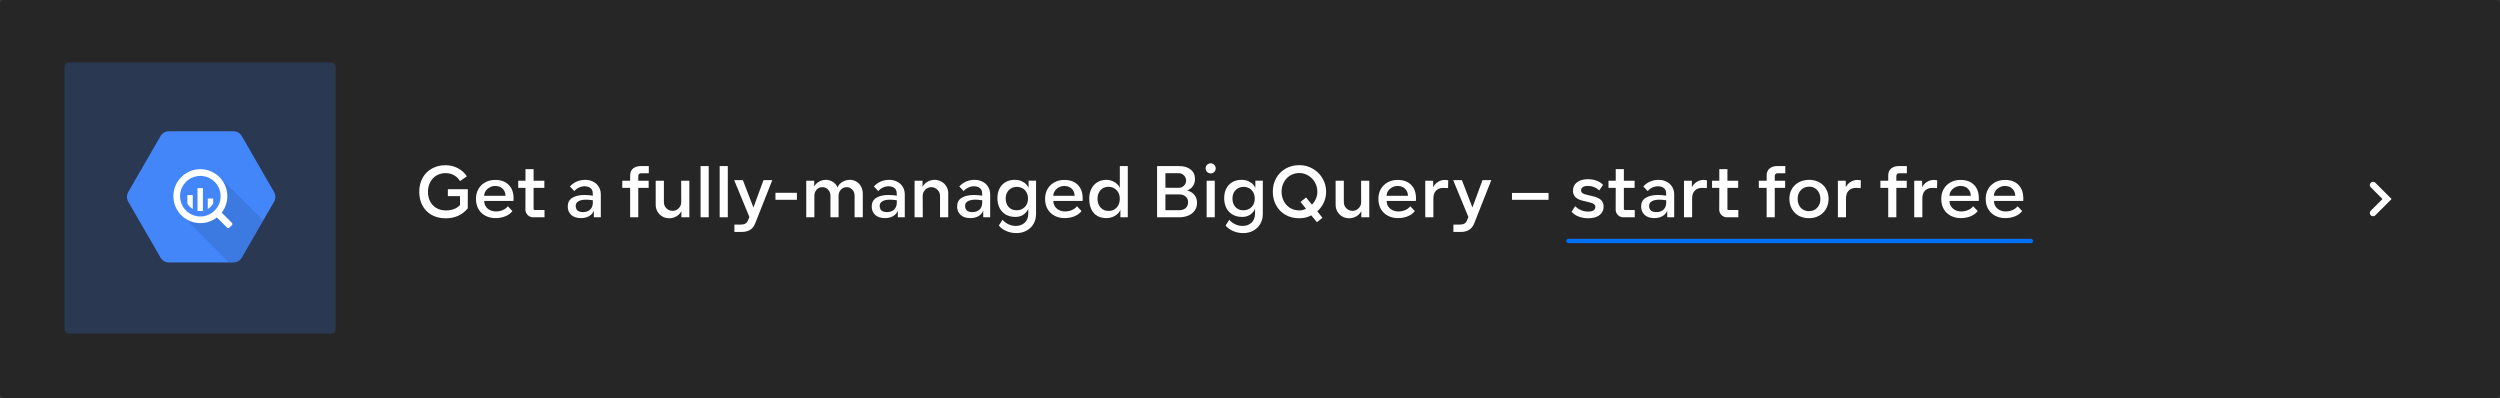 <svg width="1162" height="185" viewBox="0 0 1162 185" fill="none" xmlns="http://www.w3.org/2000/svg">
<rect x="0" y="0" width="1162" height="185" fill="#333333" stroke="none"/>
<rect width="1162" height="185" rx="2" fill="#262627"/>
<path d="M217.412 96.852C216.165 98.371 214.669 99.527 212.924 100.32C211.201 101.091 209.263 101.476 207.11 101.476C204.571 101.453 202.373 100.909 200.514 99.844C198.678 98.756 197.273 97.283 196.298 95.424C195.346 93.565 194.87 91.48 194.87 89.168C194.87 86.833 195.357 84.725 196.332 82.844C197.329 80.963 198.757 79.489 200.616 78.424C202.475 77.336 204.639 76.792 207.11 76.792C209.195 76.792 211.099 77.257 212.822 78.186C214.567 79.093 215.961 80.351 217.004 81.96L213.808 84.17C213.105 82.991 212.176 82.085 211.02 81.45C209.887 80.793 208.583 80.464 207.11 80.464C205.478 80.464 204.039 80.849 202.792 81.62C201.568 82.368 200.616 83.411 199.936 84.748C199.256 86.063 198.916 87.536 198.916 89.168C198.916 90.8 199.245 92.273 199.902 93.588C200.559 94.88 201.511 95.9 202.758 96.648C204.005 97.396 205.455 97.781 207.11 97.804C208.515 97.804 209.773 97.611 210.884 97.226C211.995 96.841 212.969 96.195 213.808 95.288V91.174H208.164V87.944H217.446L217.412 96.852ZM225.072 93.384C225.072 94.336 225.31 95.186 225.786 95.934C226.285 96.682 226.942 97.26 227.758 97.668C228.597 98.076 229.503 98.28 230.478 98.28C231.657 98.28 232.733 98.065 233.708 97.634C234.705 97.203 235.487 96.614 236.054 95.866L238.162 98.076C237.437 99.096 236.371 99.901 234.966 100.49C233.561 101.079 232.019 101.374 230.342 101.374C228.551 101.374 226.965 101 225.582 100.252C224.199 99.504 223.123 98.461 222.352 97.124C221.604 95.764 221.23 94.2 221.23 92.432C221.23 90.732 221.604 89.213 222.352 87.876C223.123 86.539 224.188 85.496 225.548 84.748C226.908 84 228.449 83.626 230.172 83.626C232.847 83.626 234.932 84.385 236.428 85.904C237.947 87.4 238.706 89.508 238.706 92.228C238.706 92.727 238.695 93.112 238.672 93.384H225.072ZM230.172 86.448C229.243 86.448 228.393 86.663 227.622 87.094C226.851 87.502 226.228 88.057 225.752 88.76C225.299 89.463 225.061 90.211 225.038 91.004H234.966C234.943 89.667 234.501 88.579 233.64 87.74C232.801 86.879 231.645 86.448 230.172 86.448ZM247.78 101C246.806 101 245.967 100.649 245.264 99.946C244.562 99.243 244.21 98.405 244.21 97.43L244.244 87.332H240.878V84H244.244V78.628H248.018V84H253.016V87.332H248.018V97.124C248.018 97.26 248.064 97.373 248.154 97.464C248.245 97.555 248.358 97.6 248.494 97.6H253.084V101H247.78ZM276.026 97.94C275.596 99.005 274.859 99.844 273.816 100.456C272.774 101.068 271.516 101.374 270.042 101.374C268.093 101.374 266.574 100.875 265.486 99.878C264.421 98.881 263.888 97.566 263.888 95.934C263.888 94.166 264.591 92.84 265.996 91.956C267.402 91.072 269.317 90.63 271.742 90.63C272.921 90.63 274.19 90.732 275.55 90.936L275.516 89.848C275.516 88.76 275.154 87.944 274.428 87.4C273.726 86.856 272.819 86.584 271.708 86.584C270.779 86.584 269.895 86.788 269.056 87.196C268.218 87.581 267.515 88.125 266.948 88.828L264.908 86.686C265.815 85.666 266.869 84.895 268.07 84.374C269.294 83.853 270.609 83.592 272.014 83.592C273.42 83.592 274.666 83.887 275.754 84.476C276.865 85.043 277.726 85.847 278.338 86.89C278.95 87.91 279.256 89.077 279.256 90.392V101H276.026V97.94ZM275.55 93.078C274.326 92.897 273.284 92.806 272.422 92.806C270.904 92.806 269.714 93.055 268.852 93.554C268.014 94.03 267.594 94.744 267.594 95.696C267.594 96.603 267.866 97.317 268.41 97.838C268.977 98.337 269.827 98.586 270.96 98.586C272.388 98.586 273.51 98.189 274.326 97.396C275.142 96.603 275.55 95.515 275.55 94.132V93.078ZM289.253 84H292.891V81.586C292.891 80.158 293.345 79.07 294.251 78.322C295.181 77.574 296.303 77.2 297.617 77.2H301.561V80.532H297.889C297.527 80.532 297.232 80.657 297.005 80.906C296.779 81.155 296.665 81.473 296.665 81.858V84H301.493V87.332H296.665V101H292.891V87.332H289.253V84ZM316.705 101V98.144C316.207 99.141 315.436 99.946 314.393 100.558C313.373 101.147 312.251 101.442 311.027 101.442C309.894 101.442 308.84 101.17 307.865 100.626C306.913 100.059 306.154 99.3 305.587 98.348C305.043 97.396 304.771 96.353 304.771 95.22V84H308.579V93.962C308.579 95.073 308.965 96.025 309.735 96.818C310.529 97.589 311.481 97.985 312.591 98.008C313.702 98.008 314.654 97.611 315.447 96.818C316.241 96.025 316.637 95.073 316.637 93.962L316.603 84H320.411V101H316.705ZM325.633 77.2H329.407V101H325.633V77.2ZM334.506 77.2H338.28V101H334.506V77.2ZM351.072 103.686C350.551 105.091 349.769 106.123 348.726 106.78C347.706 107.46 346.392 107.8 344.782 107.8H341.348V104.4H344.17C345.145 104.4 345.904 104.241 346.448 103.924C347.015 103.607 347.423 103.097 347.672 102.394L348.318 100.864L341.246 83.728H345.292L350.188 96.444L354.88 83.728H358.96L351.072 103.686ZM370.394 89.61V92.874H360.432V89.61H370.394ZM395.041 83.592C396.175 83.592 397.195 83.875 398.101 84.442C399.031 85.009 399.745 85.779 400.243 86.754C400.765 87.729 401.025 88.817 401.025 90.018V101H397.217V91.004C397.217 89.848 396.866 88.896 396.163 88.148C395.461 87.377 394.588 86.992 393.545 86.992C392.457 86.992 391.551 87.389 390.825 88.182C390.123 88.953 389.771 89.893 389.771 91.004V101H385.997V91.004C385.997 89.871 385.635 88.919 384.909 88.148C384.184 87.377 383.3 86.992 382.257 86.992C381.169 86.992 380.274 87.377 379.571 88.148C378.869 88.919 378.517 89.871 378.517 91.004V101H374.743V84H378.449V86.686C378.925 85.779 379.651 85.043 380.625 84.476C381.6 83.887 382.677 83.592 383.855 83.592C385.079 83.592 386.19 83.921 387.187 84.578C388.185 85.235 388.876 86.085 389.261 87.128C389.692 86.085 390.44 85.235 391.505 84.578C392.571 83.921 393.749 83.592 395.041 83.592ZM417.311 97.94C416.88 99.005 416.144 99.844 415.101 100.456C414.058 101.068 412.8 101.374 411.327 101.374C409.378 101.374 407.859 100.875 406.771 99.878C405.706 98.881 405.173 97.566 405.173 95.934C405.173 94.166 405.876 92.84 407.281 91.956C408.686 91.072 410.602 90.63 413.027 90.63C414.206 90.63 415.475 90.732 416.835 90.936L416.801 89.848C416.801 88.76 416.438 87.944 415.713 87.4C415.01 86.856 414.104 86.584 412.993 86.584C412.064 86.584 411.18 86.788 410.341 87.196C409.502 87.581 408.8 88.125 408.233 88.828L406.193 86.686C407.1 85.666 408.154 84.895 409.355 84.374C410.579 83.853 411.894 83.592 413.299 83.592C414.704 83.592 415.951 83.887 417.039 84.476C418.15 85.043 419.011 85.847 419.623 86.89C420.235 87.91 420.541 89.077 420.541 90.392V101H417.311V97.94ZM416.835 93.078C415.611 92.897 414.568 92.806 413.707 92.806C412.188 92.806 410.998 93.055 410.137 93.554C409.298 94.03 408.879 94.744 408.879 95.696C408.879 96.603 409.151 97.317 409.695 97.838C410.262 98.337 411.112 98.586 412.245 98.586C413.673 98.586 414.795 98.189 415.611 97.396C416.427 96.603 416.835 95.515 416.835 94.132V93.078ZM434.478 83.592C435.612 83.592 436.654 83.875 437.606 84.442C438.581 84.986 439.34 85.734 439.884 86.686C440.451 87.615 440.734 88.647 440.734 89.78V101H436.926V91.038C436.926 89.927 436.53 88.987 435.736 88.216C434.966 87.423 434.025 87.015 432.914 86.992C431.804 86.992 430.852 87.389 430.058 88.182C429.265 88.975 428.868 89.927 428.868 91.038L428.902 101H425.094V84H428.8V86.856C429.299 85.859 430.058 85.065 431.078 84.476C432.121 83.887 433.254 83.592 434.478 83.592ZM457.005 97.94C456.574 99.005 455.837 99.844 454.795 100.456C453.752 101.068 452.494 101.374 451.021 101.374C449.071 101.374 447.553 100.875 446.465 99.878C445.399 98.881 444.867 97.566 444.867 95.934C444.867 94.166 445.569 92.84 446.975 91.956C448.38 91.072 450.295 90.63 452.721 90.63C453.899 90.63 455.169 90.732 456.529 90.936L456.495 89.848C456.495 88.76 456.132 87.944 455.407 87.4C454.704 86.856 453.797 86.584 452.687 86.584C451.757 86.584 450.873 86.788 450.035 87.196C449.196 87.581 448.493 88.125 447.927 88.828L445.887 86.686C446.793 85.666 447.847 84.895 449.049 84.374C450.273 83.853 451.587 83.592 452.993 83.592C454.398 83.592 455.645 83.887 456.733 84.476C457.843 85.043 458.705 85.847 459.317 86.89C459.929 87.91 460.235 89.077 460.235 90.392V101H457.005V97.94ZM456.529 93.078C455.305 92.897 454.262 92.806 453.401 92.806C451.882 92.806 450.692 93.055 449.831 93.554C448.992 94.03 448.573 94.744 448.573 95.696C448.573 96.603 448.845 97.317 449.389 97.838C449.955 98.337 450.805 98.586 451.939 98.586C453.367 98.586 454.489 98.189 455.305 97.396C456.121 96.603 456.529 95.515 456.529 94.132V93.078ZM481.554 99.436C481.554 101.159 481.169 102.689 480.398 104.026C479.627 105.386 478.551 106.44 477.168 107.188C475.785 107.959 474.221 108.344 472.476 108.344C470.753 108.344 469.155 108.015 467.682 107.358C466.231 106.723 465.087 105.873 464.248 104.808L465.982 102.156C466.707 103.017 467.614 103.709 468.702 104.23C469.813 104.751 470.991 105.012 472.238 105.012C473.87 105.012 475.23 104.502 476.318 103.482C477.406 102.485 477.95 101.023 477.95 99.096V97.056C477.451 98.189 476.681 99.107 475.638 99.81C474.618 100.49 473.394 100.83 471.966 100.83C470.266 100.83 468.781 100.467 467.512 99.742C466.243 98.994 465.268 97.963 464.588 96.648C463.931 95.311 463.602 93.781 463.602 92.058C463.602 90.403 463.919 88.941 464.554 87.672C465.211 86.38 466.141 85.383 467.342 84.68C468.543 83.955 469.96 83.592 471.592 83.592C472.884 83.592 473.983 83.807 474.89 84.238C475.819 84.669 476.545 85.179 477.066 85.768C477.587 86.335 477.927 86.867 478.086 87.366V83.966H481.554V99.436ZM472.544 97.736C474.063 97.736 475.321 97.237 476.318 96.24C477.315 95.243 477.814 93.939 477.814 92.33C477.814 91.151 477.565 90.154 477.066 89.338C476.59 88.499 475.955 87.876 475.162 87.468C474.391 87.06 473.553 86.856 472.646 86.856C471.105 86.856 469.847 87.366 468.872 88.386C467.92 89.383 467.444 90.698 467.444 92.33C467.444 93.917 467.909 95.22 468.838 96.24C469.767 97.237 471.003 97.736 472.544 97.736ZM489.596 93.384C489.596 94.336 489.834 95.186 490.31 95.934C490.809 96.682 491.466 97.26 492.282 97.668C493.121 98.076 494.027 98.28 495.002 98.28C496.181 98.28 497.257 98.065 498.232 97.634C499.229 97.203 500.011 96.614 500.578 95.866L502.686 98.076C501.961 99.096 500.895 99.901 499.49 100.49C498.085 101.079 496.543 101.374 494.866 101.374C493.075 101.374 491.489 101 490.106 100.252C488.723 99.504 487.647 98.461 486.876 97.124C486.128 95.764 485.754 94.2 485.754 92.432C485.754 90.732 486.128 89.213 486.876 87.876C487.647 86.539 488.712 85.496 490.072 84.748C491.432 84 492.973 83.626 494.696 83.626C497.371 83.626 499.456 84.385 500.952 85.904C502.471 87.4 503.23 89.508 503.23 92.228C503.23 92.727 503.219 93.112 503.196 93.384H489.596ZM494.696 86.448C493.767 86.448 492.917 86.663 492.146 87.094C491.375 87.502 490.752 88.057 490.276 88.76C489.823 89.463 489.585 90.211 489.562 91.004H499.49C499.467 89.667 499.025 88.579 498.164 87.74C497.325 86.879 496.169 86.448 494.696 86.448ZM520.762 101V97.532C520.264 98.688 519.414 99.617 518.212 100.32C517.011 101.023 515.696 101.374 514.268 101.374C511.73 101.374 509.758 100.569 508.352 98.96C506.97 97.328 506.278 95.141 506.278 92.398C506.278 90.675 506.596 89.157 507.23 87.842C507.888 86.505 508.817 85.462 510.018 84.714C511.22 83.966 512.648 83.592 514.302 83.592C515.3 83.592 516.229 83.785 517.09 84.17C517.974 84.533 518.711 85.009 519.3 85.598C519.89 86.165 520.286 86.754 520.49 87.366V77.2H524.196V101H520.762ZM515.288 98.042C516.807 98.042 518.054 97.521 519.028 96.478C520.003 95.413 520.49 94.053 520.49 92.398C520.49 90.743 519.992 89.406 518.994 88.386C518.02 87.343 516.75 86.822 515.186 86.822C513.69 86.822 512.466 87.343 511.514 88.386C510.585 89.406 510.12 90.743 510.12 92.398C510.12 94.075 510.596 95.435 511.548 96.478C512.5 97.521 513.747 98.042 515.288 98.042ZM551.786 88.522C553.237 88.907 554.359 89.599 555.152 90.596C555.968 91.571 556.376 92.795 556.376 94.268C556.376 95.719 555.991 96.954 555.22 97.974C554.472 98.994 553.464 99.753 552.194 100.252C550.925 100.751 549.531 101 548.012 101H537.812V77.2H547.978C550.29 77.2 552.104 77.733 553.418 78.798C554.756 79.841 555.424 81.303 555.424 83.184C555.424 84.476 555.107 85.575 554.472 86.482C553.86 87.389 552.965 88.069 551.786 88.522ZM547.842 87.298C548.817 87.298 549.633 86.969 550.29 86.312C550.97 85.655 551.31 84.873 551.31 83.966C551.31 83.014 550.97 82.198 550.29 81.518C549.633 80.838 548.817 80.498 547.842 80.498H541.688V87.264L547.842 87.298ZM548.114 97.702C549.361 97.702 550.358 97.373 551.106 96.716C551.854 96.036 552.228 95.129 552.228 93.996C552.228 92.908 551.854 92.035 551.106 91.378C550.358 90.698 549.361 90.358 548.114 90.358H541.688V97.702H548.114ZM562.756 80.6C562.099 80.6 561.532 80.373 561.056 79.92C560.603 79.467 560.376 78.911 560.376 78.254C560.376 77.597 560.603 77.041 561.056 76.588C561.532 76.135 562.099 75.908 562.756 75.908C563.391 75.908 563.935 76.146 564.388 76.622C564.841 77.075 565.068 77.619 565.068 78.254C565.068 78.889 564.841 79.444 564.388 79.92C563.935 80.373 563.391 80.6 562.756 80.6ZM564.626 84V101H560.852V84H564.626ZM586.955 99.436C586.955 101.159 586.57 102.689 585.799 104.026C585.029 105.386 583.952 106.44 582.569 107.188C581.187 107.959 579.623 108.344 577.877 108.344C576.155 108.344 574.557 108.015 573.083 107.358C571.633 106.723 570.488 105.873 569.649 104.808L571.383 102.156C572.109 103.017 573.015 103.709 574.103 104.23C575.214 104.751 576.393 105.012 577.639 105.012C579.271 105.012 580.631 104.502 581.719 103.482C582.807 102.485 583.351 101.023 583.351 99.096V97.056C582.853 98.189 582.082 99.107 581.039 99.81C580.019 100.49 578.795 100.83 577.367 100.83C575.667 100.83 574.183 100.467 572.913 99.742C571.644 98.994 570.669 97.963 569.989 96.648C569.332 95.311 569.003 93.781 569.003 92.058C569.003 90.403 569.321 88.941 569.955 87.672C570.613 86.38 571.542 85.383 572.743 84.68C573.945 83.955 575.361 83.592 576.993 83.592C578.285 83.592 579.385 83.807 580.291 84.238C581.221 84.669 581.946 85.179 582.467 85.768C582.989 86.335 583.329 86.867 583.487 87.366V83.966H586.955V99.436ZM577.945 97.736C579.464 97.736 580.722 97.237 581.719 96.24C582.717 95.243 583.215 93.939 583.215 92.33C583.215 91.151 582.966 90.154 582.467 89.338C581.991 88.499 581.357 87.876 580.563 87.468C579.793 87.06 578.954 86.856 578.047 86.856C576.506 86.856 575.248 87.366 574.273 88.386C573.321 89.383 572.845 90.698 572.845 92.33C572.845 93.917 573.31 95.22 574.239 96.24C575.169 97.237 576.404 97.736 577.945 97.736ZM616.383 89.1C616.383 90.891 616.021 92.579 615.295 94.166C614.57 95.73 613.561 97.079 612.269 98.212L614.683 101.238L612.099 103.278L609.515 100.116C607.815 101 605.968 101.442 603.973 101.442C601.48 101.442 599.293 100.898 597.411 99.81C595.553 98.722 594.113 97.237 593.093 95.356C592.096 93.475 591.597 91.389 591.597 89.1C591.597 86.811 592.107 84.737 593.127 82.878C594.147 80.997 595.598 79.512 597.479 78.424C599.361 77.313 601.525 76.758 603.973 76.758C606.217 76.758 608.291 77.313 610.195 78.424C612.099 79.535 613.607 81.031 614.717 82.912C615.828 84.793 616.383 86.856 616.383 89.1ZM603.973 97.804C605.039 97.804 606.059 97.532 607.033 96.988L604.483 93.86L607.067 91.786L609.787 95.118C610.558 94.37 611.17 93.475 611.623 92.432C612.077 91.389 612.303 90.279 612.303 89.1C612.303 87.536 611.929 86.097 611.181 84.782C610.433 83.445 609.413 82.391 608.121 81.62C606.852 80.827 605.469 80.43 603.973 80.43C602.364 80.43 600.925 80.815 599.655 81.586C598.409 82.357 597.434 83.411 596.731 84.748C596.029 86.063 595.677 87.513 595.677 89.1C595.677 90.687 596.017 92.149 596.697 93.486C597.4 94.823 598.375 95.877 599.621 96.648C600.891 97.419 602.341 97.804 603.973 97.804ZM632.735 101V98.144C632.237 99.141 631.466 99.946 630.423 100.558C629.403 101.147 628.281 101.442 627.057 101.442C625.924 101.442 624.87 101.17 623.895 100.626C622.943 100.059 622.184 99.3 621.617 98.348C621.073 97.396 620.801 96.353 620.801 95.22V84H624.609V93.962C624.609 95.073 624.995 96.025 625.765 96.818C626.559 97.589 627.511 97.985 628.621 98.008C629.732 98.008 630.684 97.611 631.477 96.818C632.271 96.025 632.667 95.073 632.667 93.962L632.633 84H636.441V101H632.735ZM644.519 93.384C644.519 94.336 644.757 95.186 645.233 95.934C645.732 96.682 646.389 97.26 647.205 97.668C648.044 98.076 648.951 98.28 649.925 98.28C651.104 98.28 652.181 98.065 653.155 97.634C654.153 97.203 654.935 96.614 655.501 95.866L657.609 98.076C656.884 99.096 655.819 99.901 654.413 100.49C653.008 101.079 651.467 101.374 649.789 101.374C647.999 101.374 646.412 101 645.029 100.252C643.647 99.504 642.57 98.461 641.799 97.124C641.051 95.764 640.677 94.2 640.677 92.432C640.677 90.732 641.051 89.213 641.799 87.876C642.57 86.539 643.635 85.496 644.995 84.748C646.355 84 647.897 83.626 649.619 83.626C652.294 83.626 654.379 84.385 655.875 85.904C657.394 87.4 658.153 89.508 658.153 92.228C658.153 92.727 658.142 93.112 658.119 93.384H644.519ZM649.619 86.448C648.69 86.448 647.84 86.663 647.069 87.094C646.299 87.502 645.675 88.057 645.199 88.76C644.746 89.463 644.508 90.211 644.485 91.004H654.413C654.391 89.667 653.949 88.579 653.087 87.74C652.249 86.879 651.093 86.448 649.619 86.448ZM671.572 83.626C672.116 83.626 672.637 83.694 673.136 83.83L673.068 87.434C672.365 87.366 671.64 87.332 670.892 87.332C669.418 87.332 668.274 87.763 667.458 88.624C666.642 89.463 666.234 90.653 666.234 92.194V101H662.46V84H666.132V87.06C666.63 86.017 667.367 85.19 668.342 84.578C669.316 83.943 670.393 83.626 671.572 83.626ZM685.264 103.686C684.743 105.091 683.961 106.123 682.918 106.78C681.898 107.46 680.584 107.8 678.974 107.8H675.54V104.4H678.362C679.337 104.4 680.096 104.241 680.64 103.924C681.207 103.607 681.615 103.097 681.864 102.394L682.51 100.864L675.438 83.728H679.484L684.38 96.444L689.072 83.728H693.152L685.264 103.686ZM719.767 89.678V92.874H702.767V89.678H719.767ZM738.185 101.442C736.53 101.442 735.023 101.17 733.663 100.626C732.303 100.082 731.237 99.334 730.467 98.382L732.167 95.832C732.869 96.603 733.753 97.215 734.819 97.668C735.907 98.121 737.04 98.348 738.219 98.348C739.284 98.348 740.1 98.155 740.667 97.77C741.233 97.362 741.517 96.829 741.517 96.172C741.517 95.651 741.324 95.231 740.939 94.914C740.553 94.597 739.907 94.325 739.001 94.098L735.771 93.316C734.161 92.931 732.983 92.353 732.235 91.582C731.487 90.811 731.113 89.837 731.113 88.658C731.113 87.003 731.736 85.7 732.983 84.748C734.229 83.773 735.941 83.286 738.117 83.286C739.59 83.286 740.939 83.524 742.163 84C743.409 84.476 744.384 85.122 745.087 85.938L743.353 88.488C741.834 87.105 740.089 86.414 738.117 86.414C737.051 86.414 736.247 86.595 735.703 86.958C735.159 87.321 734.887 87.842 734.887 88.522C734.887 88.998 735.068 89.395 735.431 89.712C735.816 90.007 736.462 90.267 737.369 90.494L740.599 91.276C742.276 91.684 743.489 92.273 744.237 93.044C744.985 93.815 745.359 94.801 745.359 96.002C745.359 97.679 744.724 99.005 743.455 99.98C742.185 100.955 740.429 101.442 738.185 101.442ZM754.533 101C753.558 101 752.72 100.649 752.017 99.946C751.314 99.243 750.963 98.405 750.963 97.43L750.997 87.332H747.631V84H750.997V78.628H754.771V84H759.769V87.332H754.771V97.124C754.771 97.26 754.816 97.373 754.907 97.464C754.998 97.555 755.111 97.6 755.247 97.6H759.837V101H754.533ZM774.935 97.94C774.505 99.005 773.768 99.844 772.725 100.456C771.683 101.068 770.425 101.374 768.951 101.374C767.002 101.374 765.483 100.875 764.395 99.878C763.33 98.881 762.797 97.566 762.797 95.934C762.797 94.166 763.5 92.84 764.905 91.956C766.311 91.072 768.226 90.63 770.651 90.63C771.83 90.63 773.099 90.732 774.459 90.936L774.425 89.848C774.425 88.76 774.063 87.944 773.337 87.4C772.635 86.856 771.728 86.584 770.617 86.584C769.688 86.584 768.804 86.788 767.965 87.196C767.127 87.581 766.424 88.125 765.857 88.828L763.817 86.686C764.724 85.666 765.778 84.895 766.979 84.374C768.203 83.853 769.518 83.592 770.923 83.592C772.329 83.592 773.575 83.887 774.663 84.476C775.774 85.043 776.635 85.847 777.247 86.89C777.859 87.91 778.165 89.077 778.165 90.392V101H774.935V97.94ZM774.459 93.078C773.235 92.897 772.193 92.806 771.331 92.806C769.813 92.806 768.623 93.055 767.761 93.554C766.923 94.03 766.503 94.744 766.503 95.696C766.503 96.603 766.775 97.317 767.319 97.838C767.886 98.337 768.736 98.586 769.869 98.586C771.297 98.586 772.419 98.189 773.235 97.396C774.051 96.603 774.459 95.515 774.459 94.132V93.078ZM791.831 83.626C792.375 83.626 792.896 83.694 793.395 83.83L793.327 87.434C792.624 87.366 791.899 87.332 791.151 87.332C789.677 87.332 788.533 87.763 787.717 88.624C786.901 89.463 786.493 90.653 786.493 92.194V101H782.719V84H786.391V87.06C786.889 86.017 787.626 85.19 788.601 84.578C789.575 83.943 790.652 83.626 791.831 83.626ZM802.668 101C801.694 101 800.855 100.649 800.152 99.946C799.45 99.243 799.098 98.405 799.098 97.43L799.132 87.332H795.766V84H799.132V78.628H802.906V84H807.904V87.332H802.906V97.124C802.906 97.26 802.952 97.373 803.042 97.464C803.133 97.555 803.246 97.6 803.382 97.6H807.972V101H802.668ZM817.496 84H821.134V81.586C821.134 80.158 821.588 79.07 822.494 78.322C823.424 77.574 824.546 77.2 825.86 77.2H829.804V80.532H826.132C825.77 80.532 825.475 80.657 825.248 80.906C825.022 81.155 824.908 81.473 824.908 81.858V84H829.736V87.332H824.908V101H821.134V87.332H817.496V84ZM840.812 101.408C839.022 101.408 837.435 101.034 836.052 100.286C834.692 99.515 833.627 98.45 832.856 97.09C832.086 95.707 831.7 94.132 831.7 92.364C831.7 90.664 832.086 89.157 832.856 87.842C833.65 86.505 834.738 85.462 836.12 84.714C837.526 83.966 839.124 83.592 840.914 83.592C842.66 83.592 844.212 83.966 845.572 84.714C846.955 85.462 848.02 86.505 848.768 87.842C849.539 89.157 849.924 90.664 849.924 92.364C849.924 94.109 849.539 95.673 848.768 97.056C847.998 98.416 846.921 99.481 845.538 100.252C844.156 101.023 842.58 101.408 840.812 101.408ZM840.812 98.144C842.376 98.144 843.646 97.623 844.62 96.58C845.618 95.515 846.116 94.143 846.116 92.466C846.116 91.378 845.89 90.403 845.436 89.542C845.006 88.658 844.394 87.978 843.6 87.502C842.807 87.003 841.912 86.754 840.914 86.754C839.328 86.754 838.036 87.287 837.038 88.352C836.041 89.417 835.542 90.789 835.542 92.466C835.542 94.143 836.03 95.515 837.004 96.58C837.979 97.623 839.248 98.144 840.812 98.144ZM863.357 83.626C863.901 83.626 864.422 83.694 864.921 83.83L864.853 87.434C864.15 87.366 863.425 87.332 862.677 87.332C861.203 87.332 860.059 87.763 859.243 88.624C858.427 89.463 858.019 90.653 858.019 92.194V101H854.245V84H857.917V87.06C858.415 86.017 859.152 85.19 860.127 84.578C861.101 83.943 862.178 83.626 863.357 83.626ZM874.007 84H877.645V81.586C877.645 80.158 878.098 79.07 879.005 78.322C879.934 77.574 881.056 77.2 882.371 77.2H886.315V80.532H882.643C882.28 80.532 881.985 80.657 881.759 80.906C881.532 81.155 881.419 81.473 881.419 81.858V84H886.247V87.332H881.419V101H877.645V87.332H874.007V84ZM898.842 83.626C899.386 83.626 899.907 83.694 900.406 83.83L900.338 87.434C899.635 87.366 898.91 87.332 898.162 87.332C896.688 87.332 895.544 87.763 894.728 88.624C893.912 89.463 893.504 90.653 893.504 92.194V101H889.73V84H893.402V87.06C893.9 86.017 894.637 85.19 895.612 84.578C896.586 83.943 897.663 83.626 898.842 83.626ZM906.137 93.384C906.137 94.336 906.375 95.186 906.851 95.934C907.35 96.682 908.007 97.26 908.823 97.668C909.662 98.076 910.569 98.28 911.543 98.28C912.722 98.28 913.799 98.065 914.773 97.634C915.771 97.203 916.553 96.614 917.119 95.866L919.227 98.076C918.502 99.096 917.437 99.901 916.031 100.49C914.626 101.079 913.085 101.374 911.407 101.374C909.617 101.374 908.03 101 906.647 100.252C905.265 99.504 904.188 98.461 903.417 97.124C902.669 95.764 902.295 94.2 902.295 92.432C902.295 90.732 902.669 89.213 903.417 87.876C904.188 86.539 905.253 85.496 906.613 84.748C907.973 84 909.515 83.626 911.237 83.626C913.912 83.626 915.997 84.385 917.493 85.904C919.012 87.4 919.771 89.508 919.771 92.228C919.771 92.727 919.76 93.112 919.737 93.384H906.137ZM911.237 86.448C910.308 86.448 909.458 86.663 908.687 87.094C907.917 87.502 907.293 88.057 906.817 88.76C906.364 89.463 906.126 90.211 906.103 91.004H916.031C916.009 89.667 915.567 88.579 914.705 87.74C913.867 86.879 912.711 86.448 911.237 86.448ZM926.798 93.384C926.798 94.336 927.036 95.186 927.512 95.934C928.01 96.682 928.668 97.26 929.484 97.668C930.322 98.076 931.229 98.28 932.204 98.28C933.382 98.28 934.459 98.065 935.434 97.634C936.431 97.203 937.213 96.614 937.78 95.866L939.888 98.076C939.162 99.096 938.097 99.901 936.692 100.49C935.286 101.079 933.745 101.374 932.068 101.374C930.277 101.374 928.69 101 927.308 100.252C925.925 99.504 924.848 98.461 924.078 97.124C923.33 95.764 922.956 94.2 922.956 92.432C922.956 90.732 923.33 89.213 924.078 87.876C924.848 86.539 925.914 85.496 927.274 84.748C928.634 84 930.175 83.626 931.898 83.626C934.572 83.626 936.658 84.385 938.154 85.904C939.672 87.4 940.432 89.508 940.432 92.228C940.432 92.727 940.42 93.112 940.398 93.384H926.798ZM931.898 86.448C930.968 86.448 930.118 86.663 929.348 87.094C928.577 87.502 927.954 88.057 927.478 88.76C927.024 89.463 926.786 90.211 926.764 91.004H936.692C936.669 89.667 936.227 88.579 935.366 87.74C934.527 86.879 933.371 86.448 931.898 86.448Z" fill="white"/>
<rect opacity="0.2" x="30" y="29" width="126" height="126" rx="2" fill="#4386FA"/>
<g clip-path="url(#clip0_1_2)">
<path d="M74.611 119.743L59.602 93.745C58.8 92.356 58.8 90.644 59.602 89.255L74.611 63.258C75.412 61.871 76.891 61.016 78.493 61.014H108.526C110.121 61.021 111.593 61.876 112.391 63.258L127.398 89.255C128.201 90.644 128.201 92.356 127.398 93.745L112.389 119.743C111.588 121.13 110.109 121.985 108.507 121.987H78.482C76.883 121.982 75.409 121.127 74.608 119.743H74.611Z" fill="#4386FA"/>
<path opacity="0.1" d="M102.876 83.128C102.876 83.128 107.049 93.137 101.361 98.81C95.672 104.483 85.315 100.852 85.315 100.852L106.384 121.979H108.523C110.125 121.976 111.604 121.12 112.404 119.734L122.34 102.529L102.876 83.128Z" fill="black"/>
<path d="M107.803 103.607L103.203 98.996C103.153 98.945 103.096 98.901 103.033 98.867C104.99 96.346 105.912 93.175 105.612 89.998C105.311 86.821 103.811 83.878 101.417 81.769C99.022 79.66 95.914 78.543 92.725 78.646C89.535 78.749 86.505 80.063 84.252 82.323C81.998 84.582 80.691 87.615 80.596 90.804C80.501 93.994 81.625 97.1 83.74 99.489C85.855 101.878 88.802 103.371 91.979 103.664C95.157 103.956 98.326 103.026 100.842 101.063C100.875 101.122 100.916 101.177 100.964 101.225L105.575 105.836C105.71 105.971 105.894 106.047 106.085 106.047C106.277 106.047 106.461 105.971 106.596 105.836L107.803 104.628C107.939 104.493 108.015 104.309 108.015 104.118C108.015 103.926 107.939 103.743 107.803 103.607V103.607ZM93.112 100.625C91.246 100.625 89.422 100.072 87.87 99.036C86.319 97.999 85.11 96.526 84.395 94.802C83.681 93.078 83.494 91.182 83.858 89.352C84.222 87.522 85.121 85.841 86.44 84.521C87.76 83.202 89.441 82.303 91.271 81.939C93.101 81.575 94.998 81.762 96.721 82.476C98.445 83.191 99.918 84.4 100.955 85.951C101.991 87.503 102.545 89.327 102.544 91.193C102.544 93.694 101.55 96.093 99.781 97.862C98.013 99.631 95.613 100.625 93.112 100.625V100.625ZM87.082 90.689V94.588C87.682 95.648 88.551 96.532 89.603 97.148V90.665L87.082 90.689ZM91.799 87.457V97.993C92.632 98.146 93.486 98.146 94.319 97.993V87.457H91.799ZM99.091 94.579V92.27H96.573V97.121C97.622 96.506 98.492 95.626 99.093 94.568L99.091 94.579Z" fill="white"/>
</g>
<path d="M1103 86L1109.5 92.5L1103 99" stroke="white" stroke-width="3" stroke-linecap="round"/>
<rect x="728" y="111" width="217" height="2" rx="1" fill="#0070F4"/>
<defs>
<clipPath id="clip0_1_2">
<rect width="69" height="69" fill="white" transform="translate(59 57)"/>
</clipPath>
</defs>
</svg>
